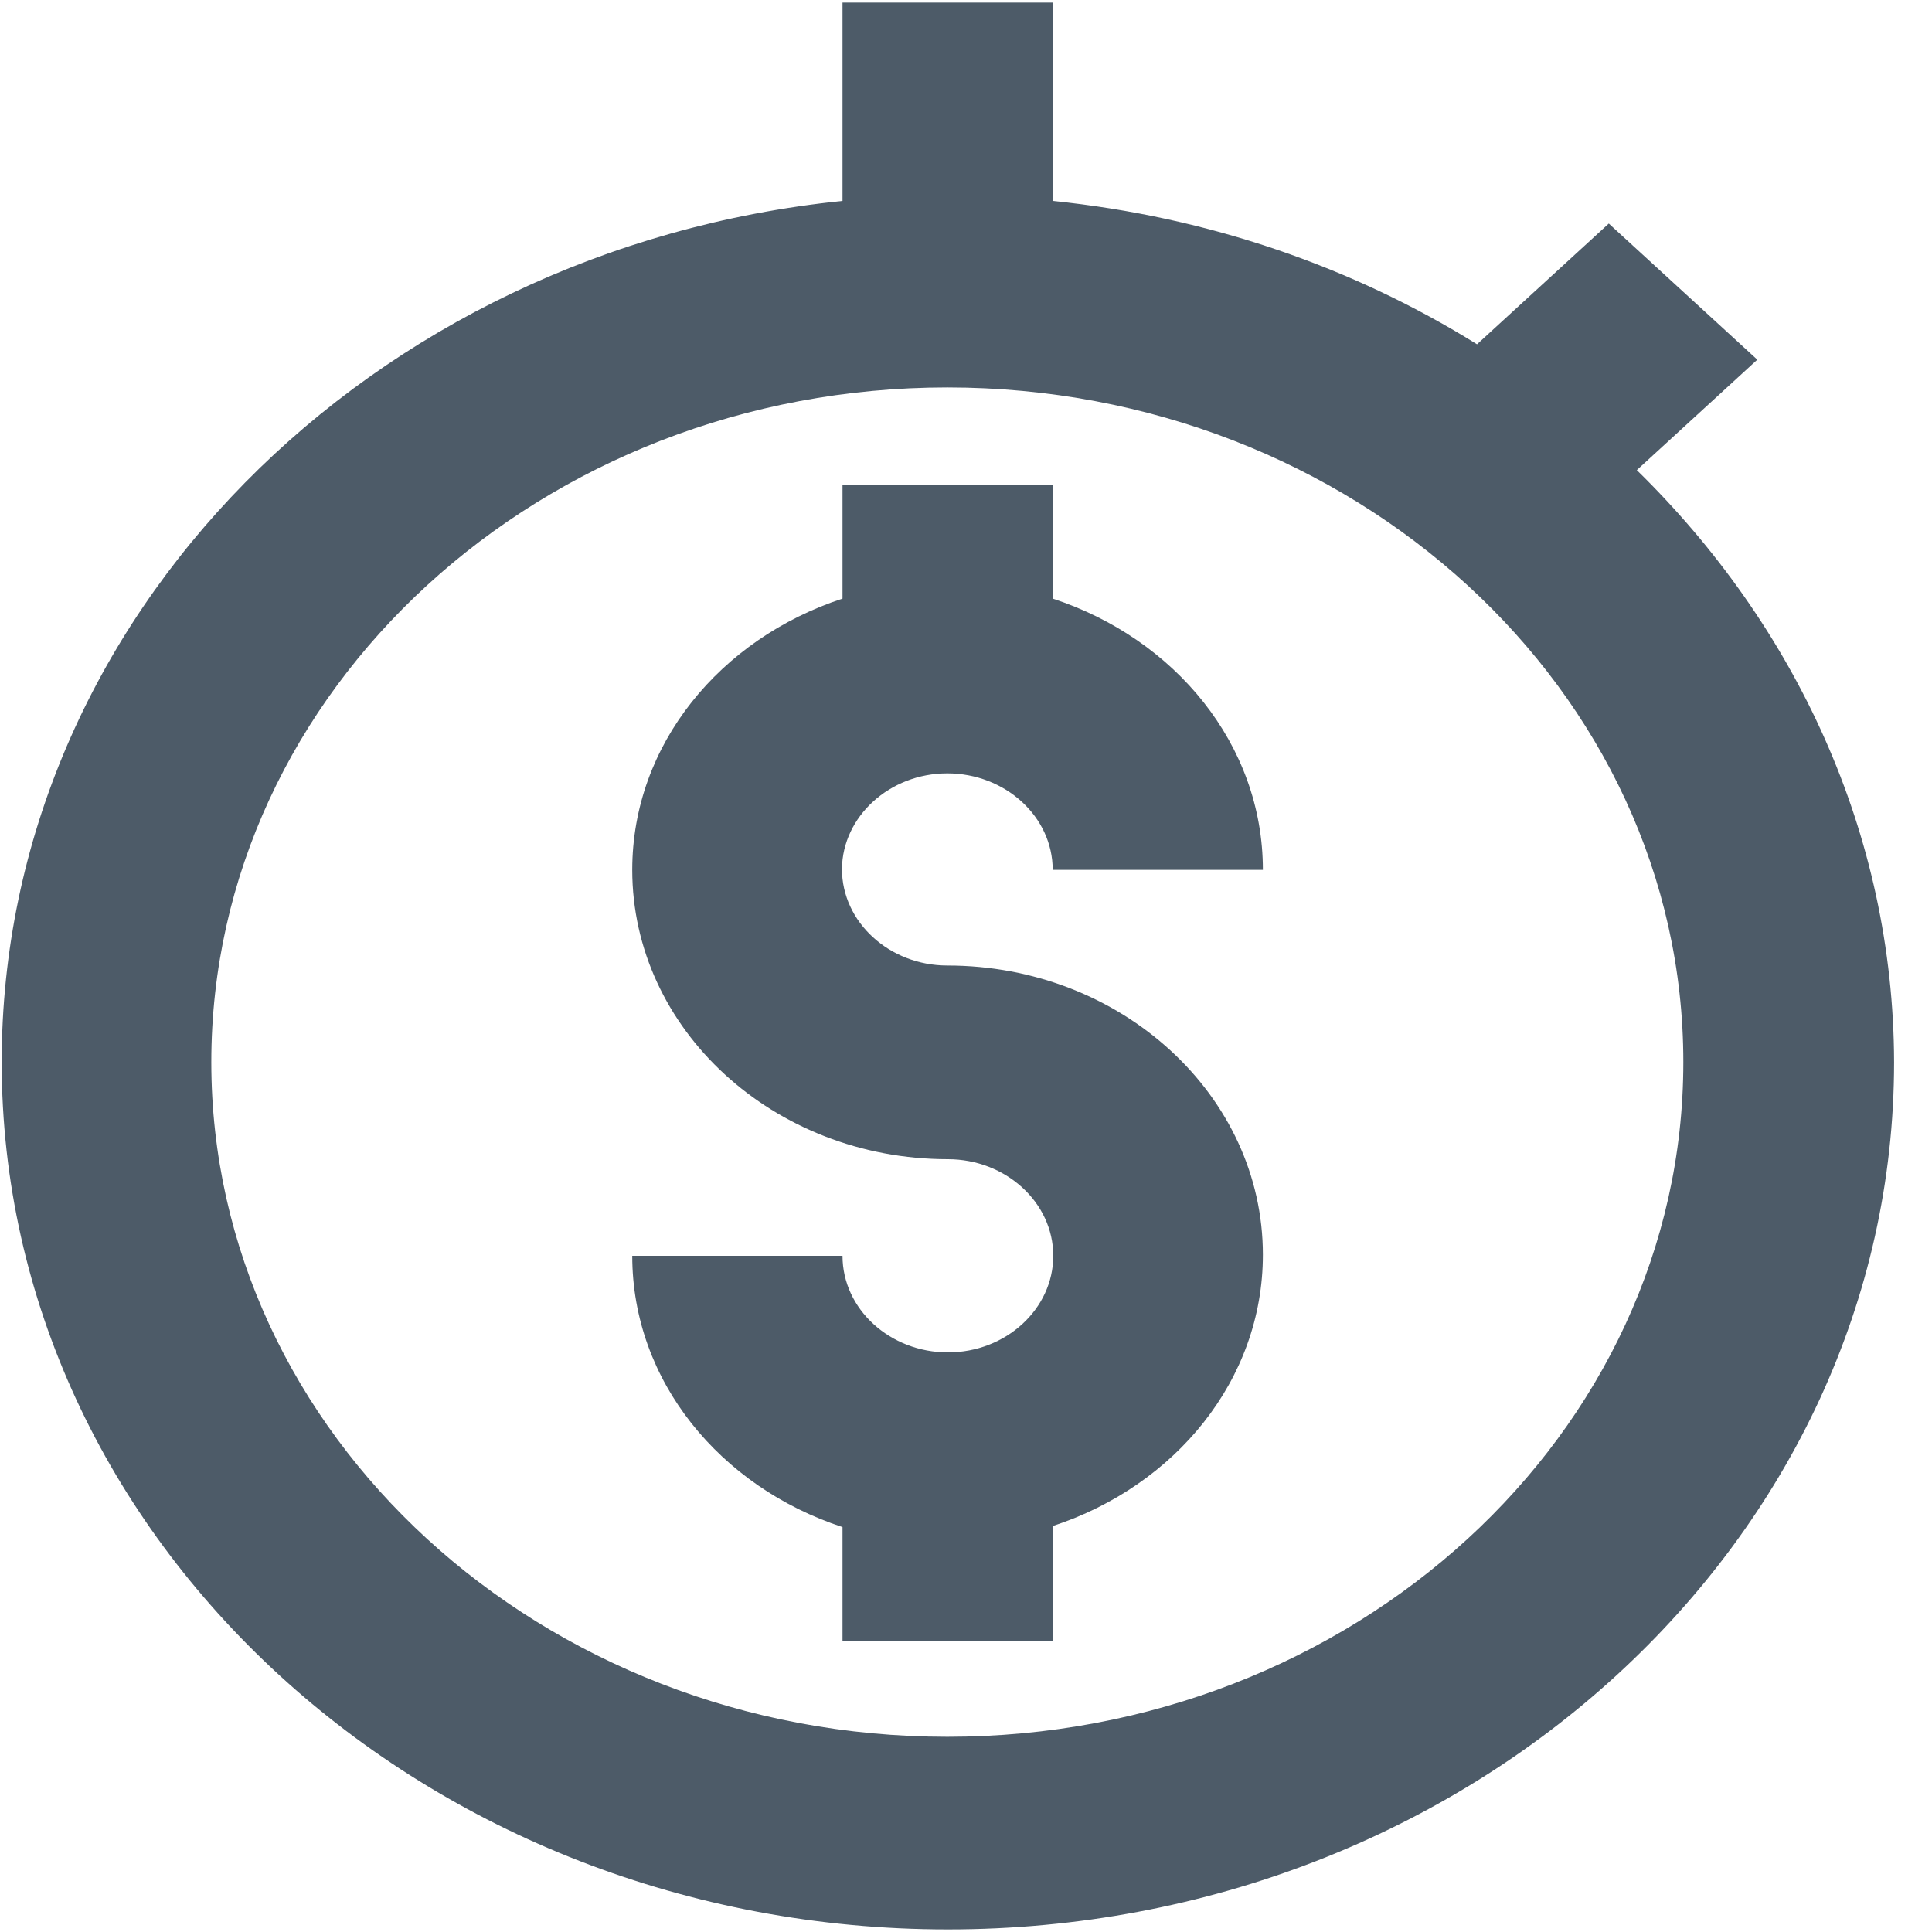<svg width="24" height="24" viewBox="0 0 24 24" fill="none" xmlns="http://www.w3.org/2000/svg">
<path d="M20.333 5.84L21.83 4.468L19.985 2.777L18.348 4.277C16.809 3.319 15.013 2.694 13.077 2.496V0.032H10.466V2.496C4.603 3.096 0.021 7.66 0.021 13.194C0.021 19.13 5.292 23.968 11.775 23.968C18.258 23.968 23.529 19.136 23.529 13.194C23.522 10.353 22.303 7.768 20.333 5.84ZM11.768 21.575C6.727 21.575 2.625 17.815 2.625 13.194C2.625 8.572 6.727 4.813 11.768 4.813C16.809 4.813 20.911 8.572 20.911 13.194C20.911 17.815 16.809 21.575 11.768 21.575Z" fill="#4D5B68"/>
<path d="M11.768 9.607C12.485 9.607 13.077 10.143 13.077 10.806H15.688C15.688 9.249 14.595 7.934 13.077 7.436V6.019H10.466V7.436C8.948 7.934 7.854 9.249 7.854 10.806C7.854 12.785 9.609 14.4 11.775 14.4C12.492 14.4 13.084 14.936 13.084 15.6C13.084 16.258 12.499 16.8 11.775 16.8C11.058 16.8 10.466 16.264 10.466 15.6H7.854C7.854 17.157 8.948 18.472 10.466 18.97V20.387H13.077V18.957C14.595 18.46 15.688 17.145 15.688 15.587C15.688 13.609 13.933 11.994 11.768 11.994C11.051 11.994 10.459 11.458 10.459 10.794C10.466 10.143 11.051 9.607 11.768 9.607Z" fill="#4D5B68"/>
</svg>
